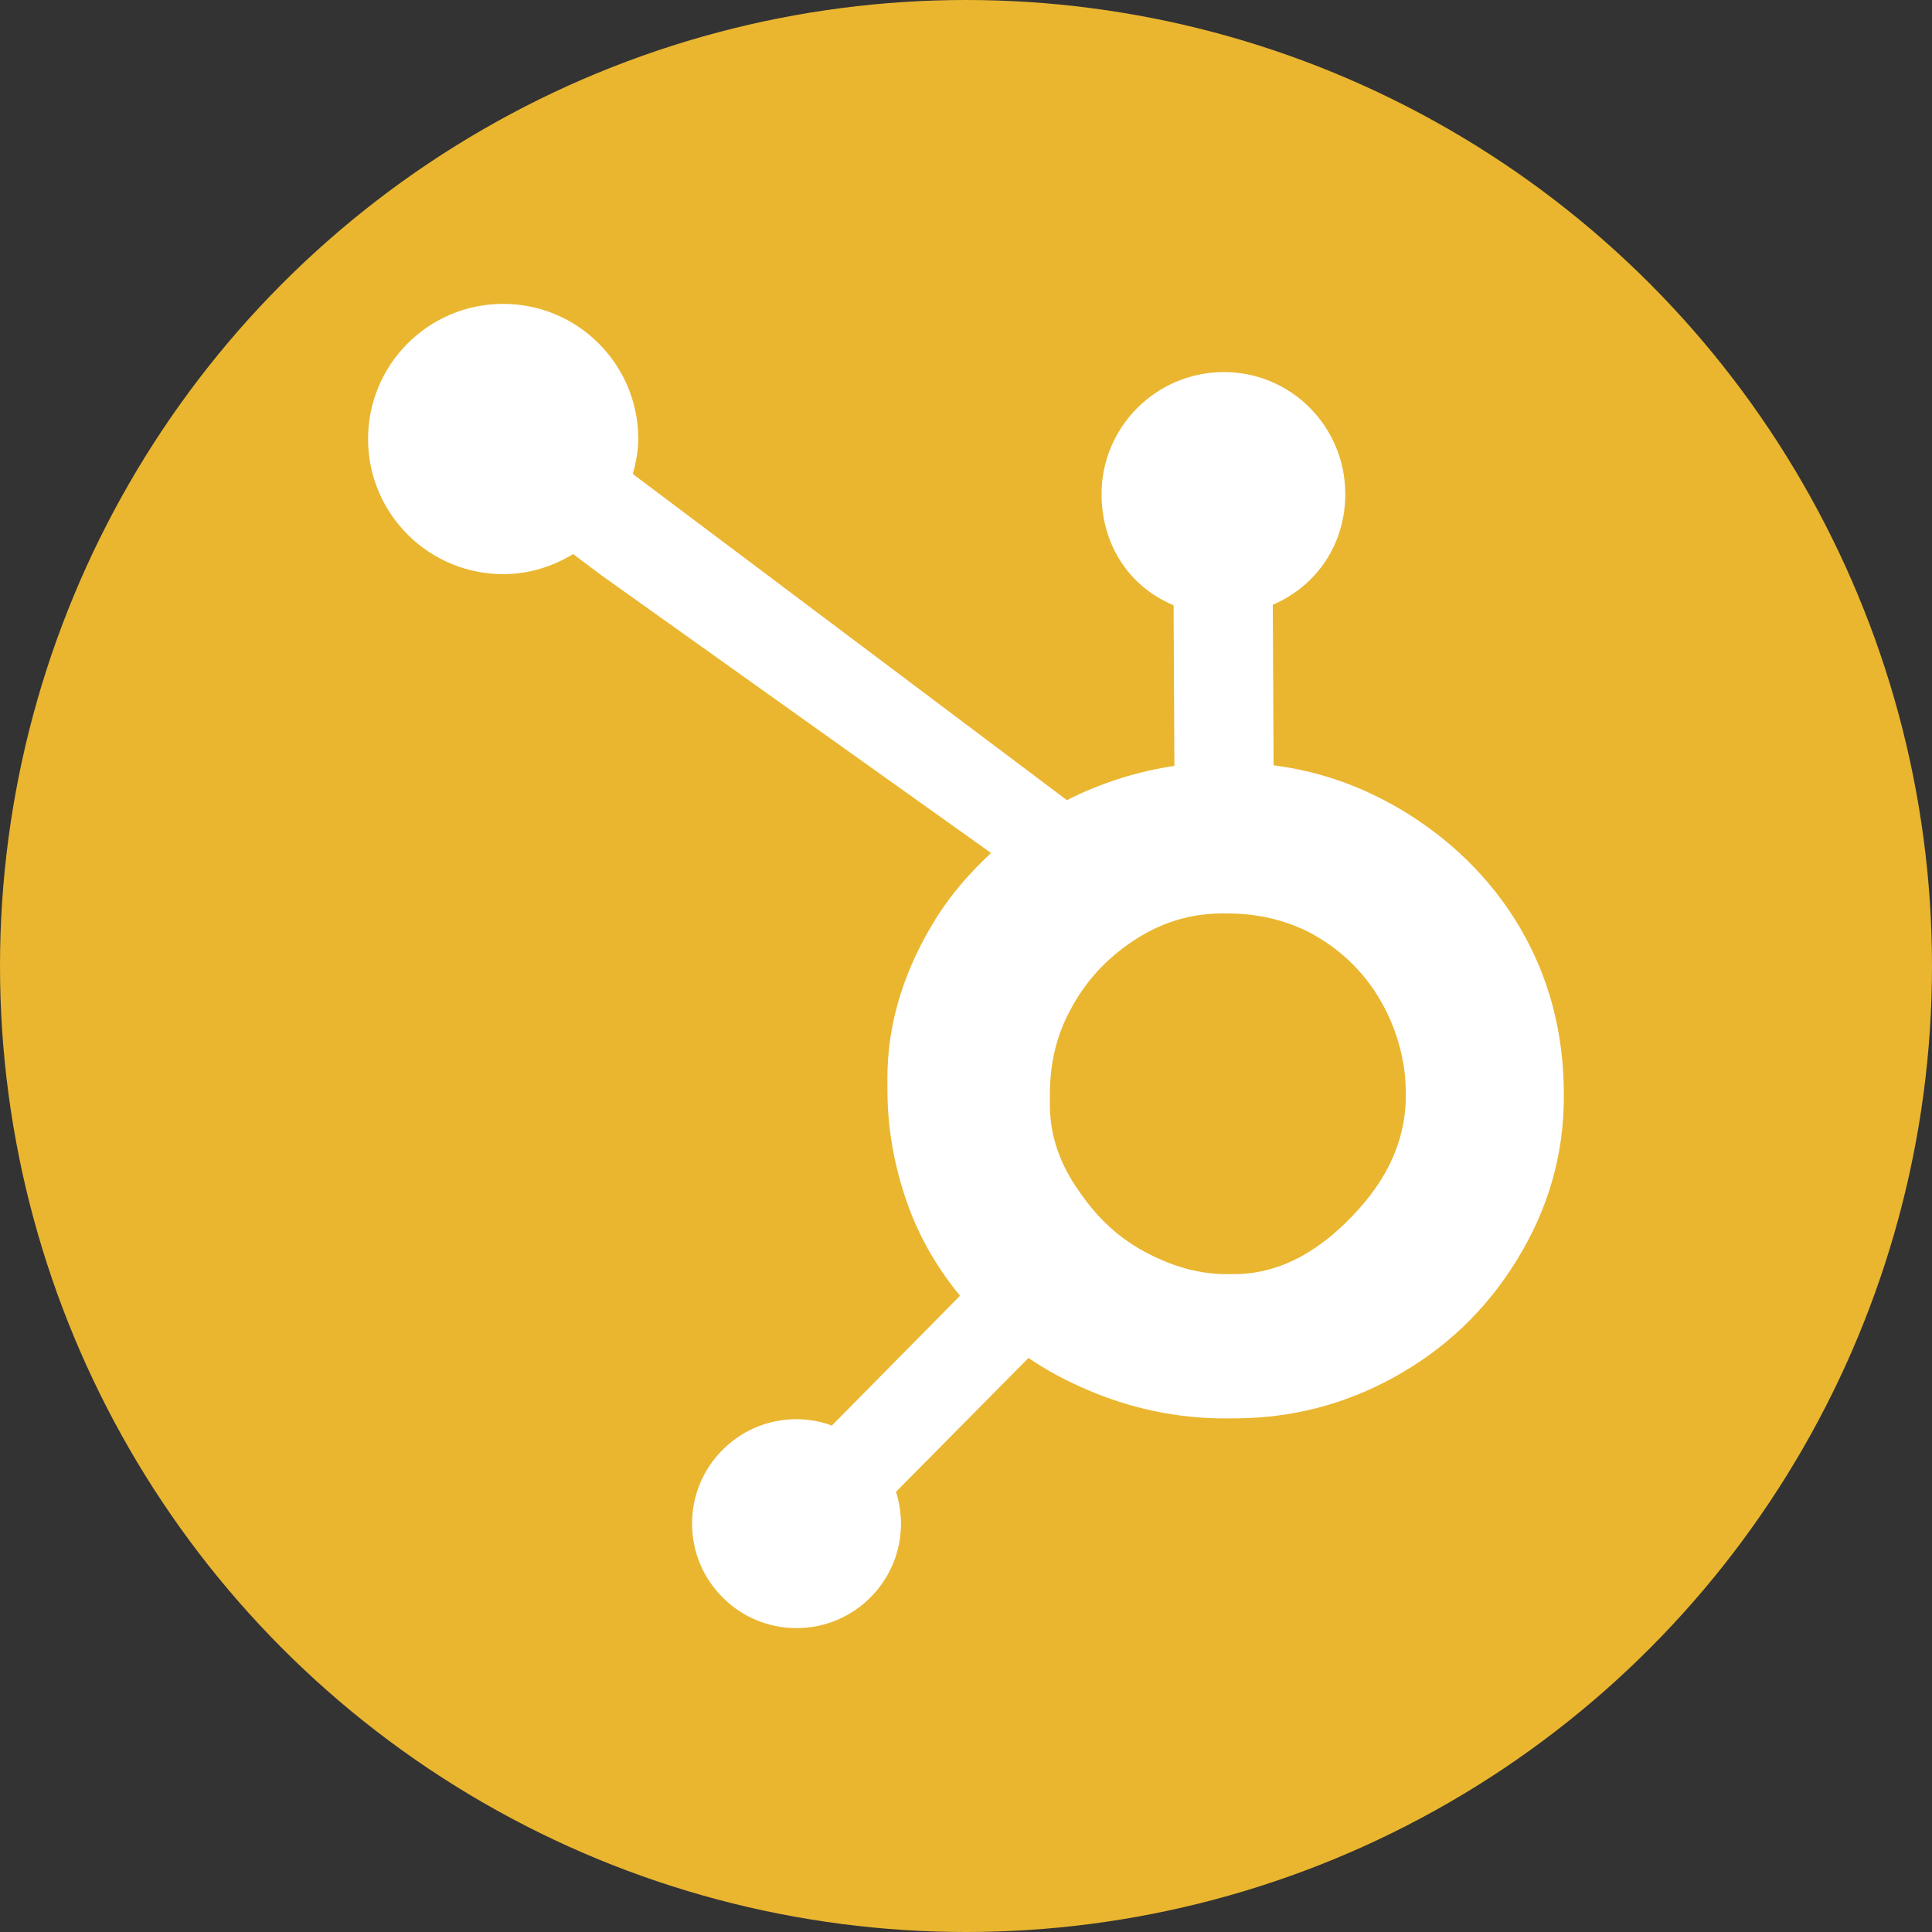 <?xml version="1.0" encoding="UTF-8"?><svg id="Layer_2" xmlns="http://www.w3.org/2000/svg" viewBox="0 0 90.252 90.252"><rect x="0" y="0" width="90.252" height="90.252" fill="#333333" stroke="none"/><defs><style>.cls-1{fill:#eab630;}.cls-2{fill:#fff;}</style></defs><g id="Layer_1-2"><g><circle class="cls-1" cx="45.126" cy="45.126" r="45.126"/><path class="cls-2" d="M71.027,43.37c-1.384-2.353-3.323-4.235-5.743-5.647-1.808-1.04-3.681-1.697-5.789-1.972l-.038-7.499c2.102-.905,3.399-2.892,3.387-5.201-.016-3.148-2.554-5.686-5.699-5.67-3.148,.016-5.703,2.58-5.687,5.728,.012,2.309,1.254,4.283,3.365,5.166l.038,7.502c-1.684,.252-3.429,.786-5.02,1.602-3.272-2.459-14.002-10.525-20.279-15.236,.145-.535,.257-1.087,.254-1.668-.018-3.486-2.856-6.298-6.344-6.28-3.488,.018-6.295,2.858-6.278,6.345,.018,3.486,2.858,6.298,6.345,6.28,1.19-.006,2.288-.36,3.235-.937l1.325,.994,18.198,12.97c-.954,.885-1.841,1.891-2.55,3.017-1.435,2.297-2.307,4.821-2.293,7.569l.003,.573c.01,1.929,.386,3.748,1.019,5.456,.557,1.491,1.368,2.845,2.37,4.068l-5.986,6.063c-1.784-.654-3.786-.204-5.12,1.15-.913,.918-1.421,2.163-1.41,3.458,.007,1.303,.521,2.525,1.448,3.442,.917,.914,2.162,1.422,3.457,1.412,1.295-.003,2.535-.525,3.443-1.448,.912-.918,1.42-2.162,1.41-3.456-.003-.504-.083-.996-.232-1.463l6.188-6.252c.856,.585,1.779,1.076,2.771,1.498,1.957,.834,4.115,1.337,6.474,1.325l.432-.002c2.608-.013,5.064-.639,7.37-1.903,2.43-1.337,4.328-3.157,5.757-5.476,1.437-2.325,2.221-4.89,2.206-7.708l-.001-.141c-.014-2.772-.669-5.325-2.029-7.661h0Zm-7.532,13.088c-1.678,1.885-3.613,3.05-5.807,3.061l-.361,.002c-1.253,.006-2.48-.334-3.683-.957-1.356-.686-2.389-1.67-3.237-2.919-.876-1.225-1.355-2.565-1.362-3.988l-.002-.432c-.007-1.399,.254-2.727,.924-3.983,.716-1.373,1.688-2.443,2.983-3.297,1.271-.847,2.632-1.267,4.149-1.275l.141-.001c1.376-.007,2.68,.258,3.913,.88,1.256,.664,2.284,1.575,3.083,2.776,.777,1.202,1.242,2.5,1.397,3.916,.025,.294,.038,.596,.04,.884,.01,1.923-.716,3.707-2.177,5.331h0Z"/></g></g></svg>